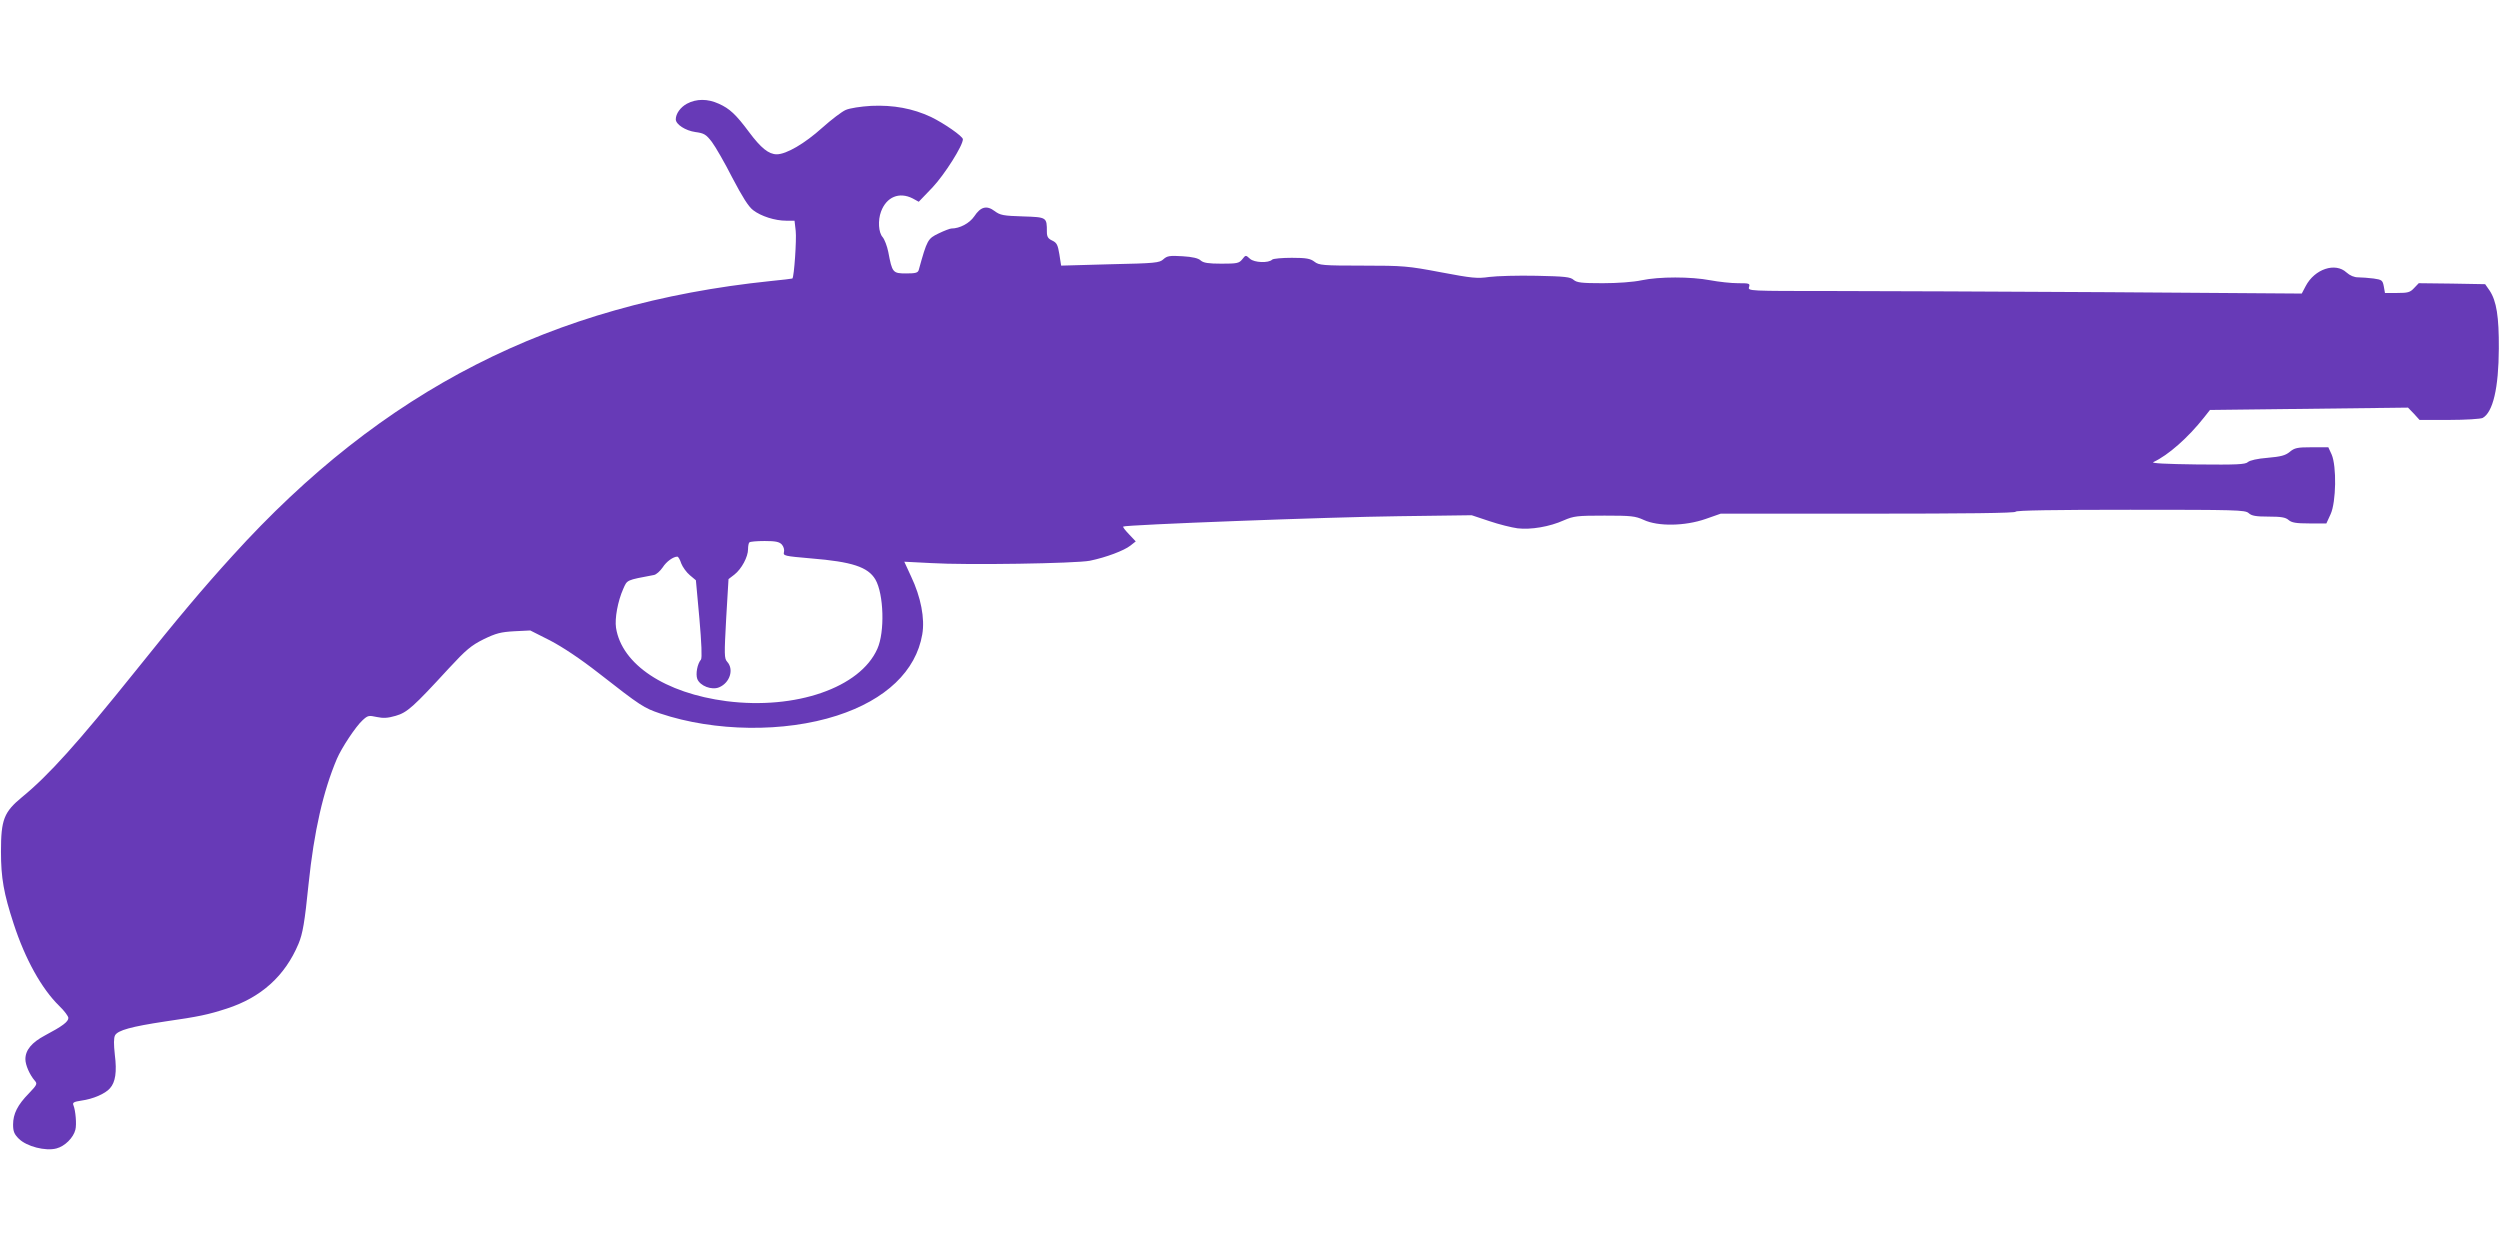 <?xml version="1.0" standalone="no"?>
<!DOCTYPE svg PUBLIC "-//W3C//DTD SVG 20010904//EN"
 "http://www.w3.org/TR/2001/REC-SVG-20010904/DTD/svg10.dtd">
<svg version="1.0" xmlns="http://www.w3.org/2000/svg"
 width="1280pt" height="640pt" viewBox="0 0 1280 640"
 preserveAspectRatio="xMidYMid meet">
<g transform="translate(0,640) scale(0.1,-0.1)"
fill="#673ab7" stroke="none">
<path d="M3517 5869 c-33 -18 -57 -51 -57 -80 0 -26 50 -58 100 -65 45 -6 55
-12 85 -51 18 -24 66 -107 105 -184 51 -97 82 -147 106 -165 40 -31 112 -54
169 -54 l43 0 6 -52 c5 -43 -8 -236 -17 -244 -1 -1 -51 -7 -112 -13 -1120
-116 -1986 -558 -2754 -1406 -152 -167 -280 -319 -500 -594 -293 -365 -442
-531 -578 -642 -93 -77 -108 -115 -108 -279 0 -135 14 -214 65 -370 59 -181
143 -332 233 -420 26 -25 47 -53 47 -62 0 -19 -30 -42 -119 -89 -68 -36 -101
-75 -101 -122 0 -30 22 -80 48 -110 14 -16 12 -21 -30 -65 -58 -59 -81 -105
-81 -160 0 -35 6 -49 29 -72 40 -40 137 -65 193 -50 43 11 87 55 97 96 7 27 1
98 -10 125 -6 14 2 18 41 24 59 8 122 35 146 63 28 31 36 84 25 171 -6 55 -6
86 1 100 14 26 84 45 256 71 174 25 220 35 316 66 176 57 298 167 367 331 22
52 32 111 52 308 28 270 75 475 145 640 24 56 96 165 131 197 27 25 32 26 73
17 33 -7 56 -6 97 6 59 17 90 45 272 243 88 95 114 117 178 149 64 31 88 37
157 41 l82 4 101 -51 c65 -34 154 -93 250 -168 215 -168 231 -178 314 -206
280 -94 636 -98 905 -11 251 81 405 229 437 416 14 81 -7 191 -57 296 -19 41
-35 75 -35 76 0 0 62 -3 138 -7 179 -11 741 -2 812 12 83 17 175 52 207 77
l28 22 -34 36 c-19 20 -33 37 -30 40 9 9 1061 49 1409 53 l375 5 90 -30 c50
-17 115 -33 145 -37 68 -8 164 8 237 41 51 22 68 24 208 24 137 0 157 -2 201
-22 73 -34 211 -32 317 5 l77 27 755 0 c497 0 755 3 755 10 0 7 202 10 587 10
544 0 588 -1 606 -17 15 -14 37 -18 102 -18 65 0 87 -4 102 -17 16 -14 38 -18
107 -18 l87 0 22 48 c28 62 31 245 5 305 l-17 37 -85 0 c-74 0 -88 -3 -113
-24 -22 -18 -45 -24 -113 -30 -52 -4 -91 -13 -101 -22 -13 -12 -56 -14 -260
-12 -159 2 -237 6 -224 12 76 35 178 125 260 229 l30 38 507 6 507 6 30 -31
29 -32 152 0 c85 0 160 5 171 10 53 29 82 153 83 355 1 164 -12 244 -47 297
l-23 33 -170 3 -170 2 -24 -25 c-20 -22 -32 -25 -86 -25 l-63 0 -6 34 c-6 31
-10 34 -52 40 -25 3 -61 6 -79 6 -21 0 -42 9 -60 25 -57 53 -163 18 -209 -70
l-20 -38 -989 7 c-544 3 -1182 6 -1418 6 -425 0 -429 0 -423 20 6 19 2 20 -57
20 -35 0 -98 7 -141 15 -100 19 -262 19 -352 0 -41 -9 -123 -15 -199 -15 -109
0 -132 3 -149 17 -16 15 -45 18 -190 21 -95 2 -203 -1 -242 -6 -62 -9 -89 -6
-248 24 -169 32 -191 34 -400 34 -205 0 -224 2 -247 20 -21 16 -41 20 -116 20
-49 0 -94 -4 -100 -9 -19 -19 -92 -16 -114 4 -22 20 -22 20 -40 -3 -16 -20
-27 -22 -106 -22 -67 0 -92 4 -106 16 -12 12 -43 19 -93 22 -66 4 -79 2 -98
-15 -20 -19 -41 -21 -273 -26 l-251 -7 -9 58 c-8 48 -13 59 -36 70 -22 10 -28
20 -28 45 0 75 0 75 -123 79 -99 3 -116 6 -144 27 -41 31 -72 23 -105 -27 -24
-35 -74 -62 -117 -62 -7 0 -36 -11 -65 -25 -56 -27 -59 -32 -102 -187 -4 -15
-17 -18 -65 -18 -68 0 -71 4 -91 110 -6 30 -19 64 -29 76 -21 23 -25 86 -8
131 28 75 93 102 162 67 l31 -17 71 74 c61 65 155 213 155 246 0 15 -97 82
-163 114 -94 44 -193 62 -306 57 -54 -3 -111 -12 -131 -21 -19 -8 -73 -49
-120 -91 -90 -81 -184 -136 -233 -136 -41 0 -81 32 -142 114 -67 90 -99 120
-155 145 -57 26 -114 26 -163 0z m486 -2257 c9 -10 14 -27 11 -38 -5 -20 1
-21 138 -33 211 -17 292 -44 330 -108 43 -74 49 -269 10 -355 -88 -199 -418
-313 -772 -268 -315 41 -537 188 -566 376 -7 48 9 136 37 199 21 47 14 44 157
71 12 2 32 20 45 39 19 30 54 55 75 55 5 0 14 -16 20 -35 7 -18 27 -46 44 -60
l31 -26 18 -197 c11 -126 14 -201 8 -209 -19 -22 -28 -74 -19 -99 14 -36 74
-59 112 -43 55 23 77 92 41 131 -15 17 -15 36 -5 221 l12 202 30 23 c37 29 70
91 70 130 0 16 3 32 7 35 3 4 39 7 78 7 56 0 75 -4 88 -18z"/>
</g>
</svg>
